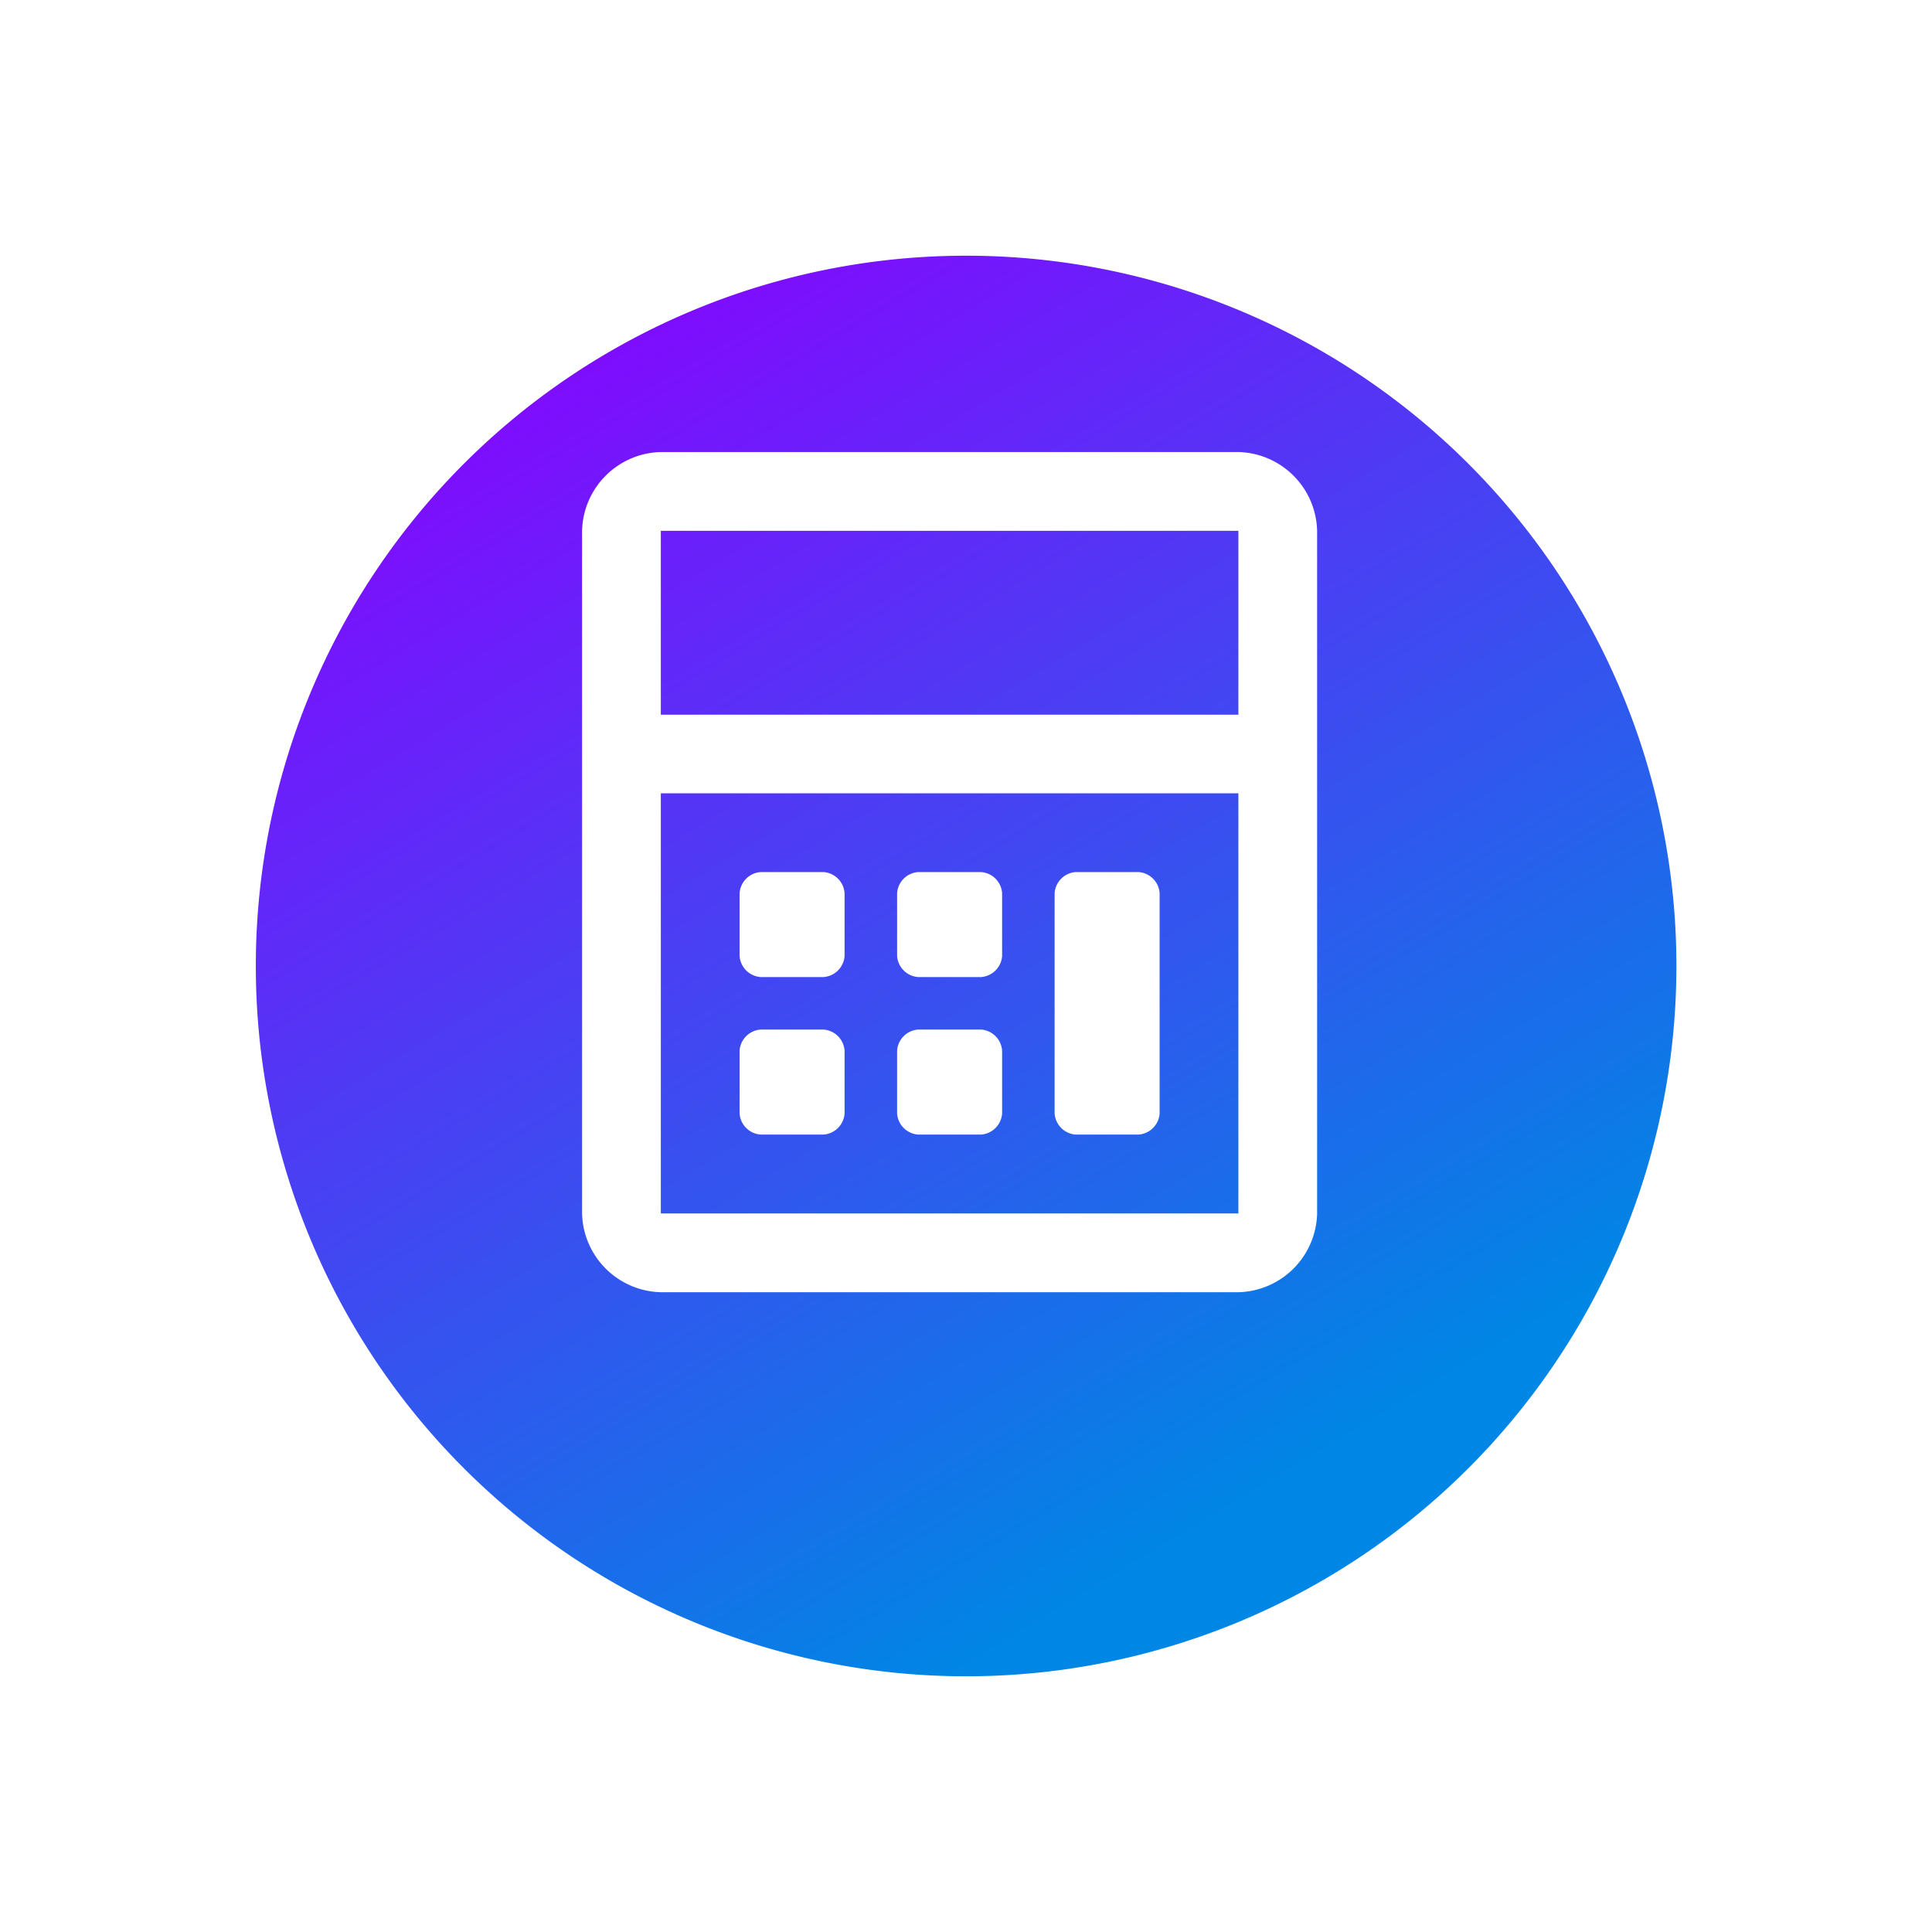 <svg xmlns="http://www.w3.org/2000/svg" xmlns:xlink="http://www.w3.org/1999/xlink" width="68" height="68" viewBox="0 0 68 68"><defs><style>.a{fill:url(#a);}.b{fill:#fff;}.c{filter:url(#b);}</style><linearGradient id="a" x1="0.5" x2="1" y2="0.83" gradientUnits="objectBoundingBox"><stop offset="0" stop-color="#0086e4"/><stop offset="1" stop-color="#8308ff"/></linearGradient><filter id="b" x="0" y="0" width="68" height="68" filterUnits="userSpaceOnUse"><feOffset dy="3" input="SourceAlpha"/><feGaussianBlur stdDeviation="3" result="c"/><feFlood flood-opacity="0.161"/><feComposite operator="in" in2="c"/><feComposite in="SourceGraphic"/></filter></defs><g transform="translate(-205.816 -1262.09)"><g class="c" transform="matrix(1, 0, 0, 1, 205.82, 1262.09)"><path class="a" d="M25,0A25,25,0,1,1,0,25,25,25,0,0,1,25,0Z" transform="translate(59 56) rotate(180)"/></g><path class="b" d="M23.1,0H2.772A2.842,2.842,0,0,0,0,2.772V26.8a2.842,2.842,0,0,0,2.772,2.772H23.1A2.842,2.842,0,0,0,25.871,26.8V2.772A2.842,2.842,0,0,0,23.1,0Zm0,26.8H2.772V12.012H23.1Zm0-17.555H2.772V2.772H23.1ZM6.283,18.479H8.5a.8.8,0,0,0,.739-.739V15.523a.8.8,0,0,0-.739-.739H6.283a.8.8,0,0,0-.739.739V17.74A.8.8,0,0,0,6.283,18.479Zm11.088,5.544h2.218a.8.8,0,0,0,.739-.739V15.523a.8.8,0,0,0-.739-.739H17.371a.8.8,0,0,0-.739.739v7.761A.8.8,0,0,0,17.371,24.023Zm-11.088,0H8.5a.8.8,0,0,0,.739-.739V21.066a.8.8,0,0,0-.739-.739H6.283a.8.8,0,0,0-.739.739v2.218A.8.8,0,0,0,6.283,24.023Zm5.544-5.544h2.218a.8.8,0,0,0,.739-.739V15.523a.8.8,0,0,0-.739-.739H11.827a.8.8,0,0,0-.739.739V17.74A.8.8,0,0,0,11.827,18.479Zm0,5.544h2.218a.8.8,0,0,0,.739-.739V21.066a.8.8,0,0,0-.739-.739H11.827a.8.8,0,0,0-.739.739v2.218A.8.8,0,0,0,11.827,24.023Z" transform="translate(226.303 1278)"/></g></svg>